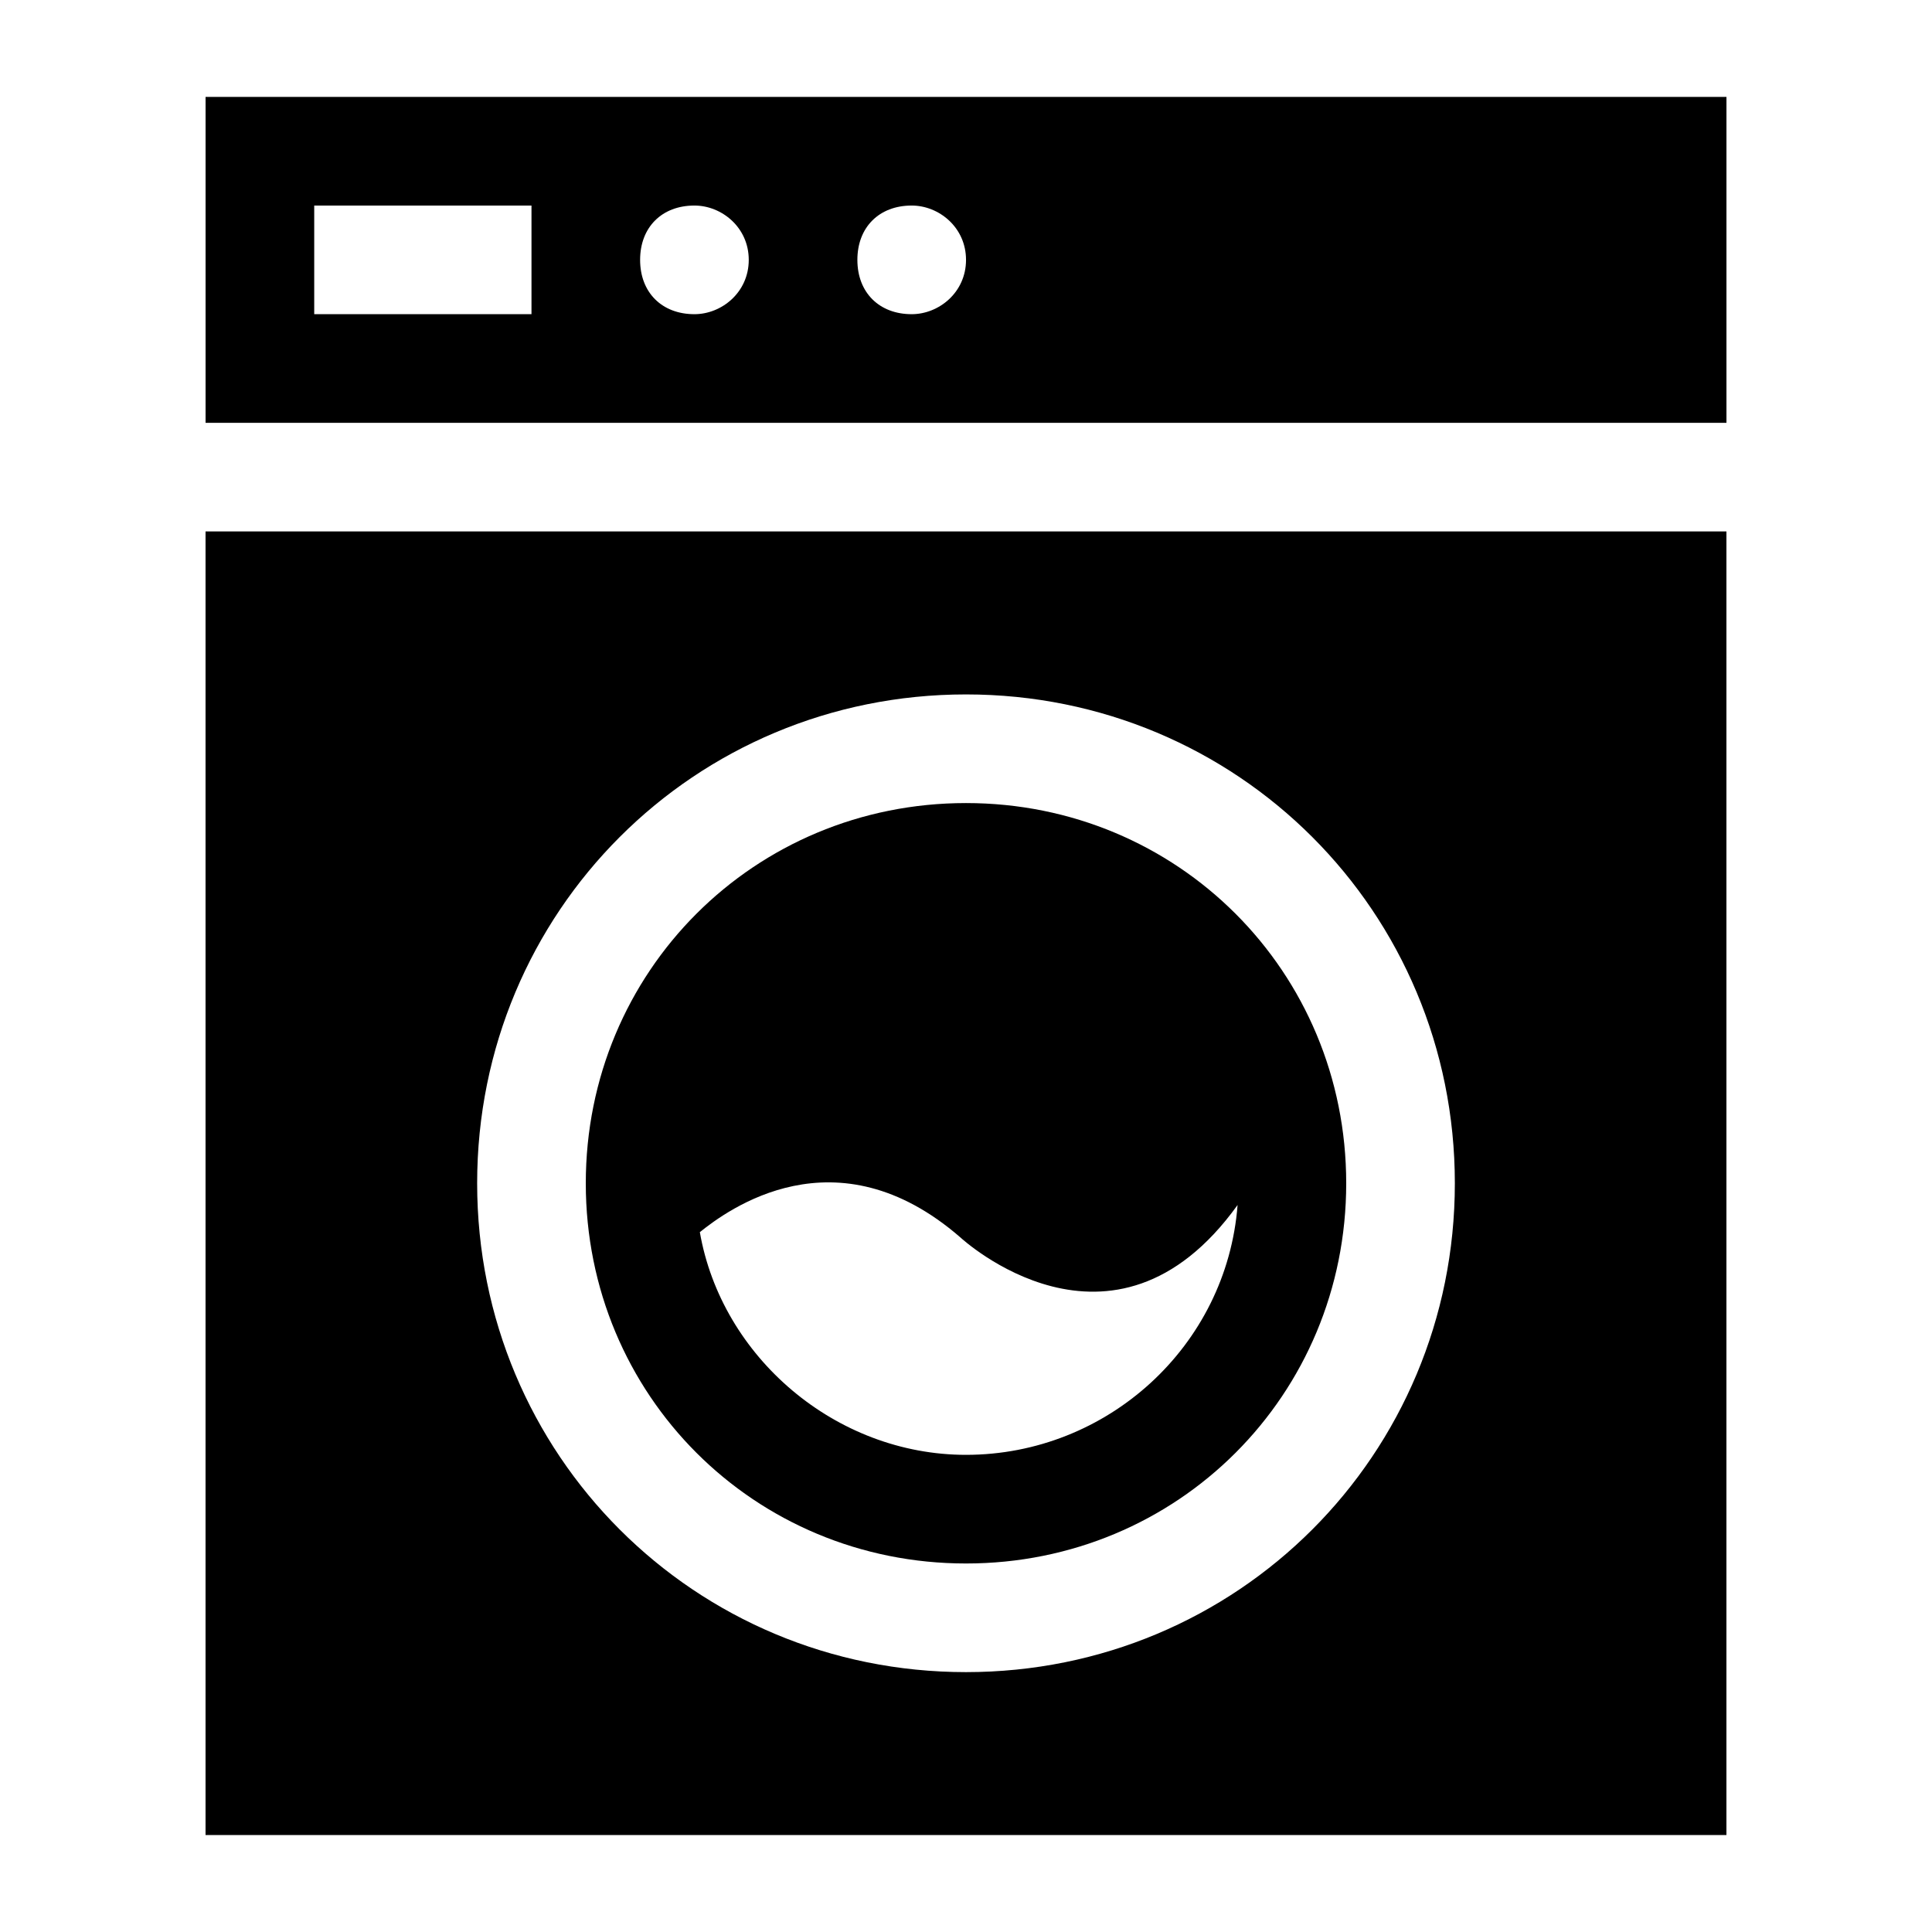 <?xml version="1.0" encoding="UTF-8"?>
<!-- Uploaded to: ICON Repo, www.svgrepo.com, Generator: ICON Repo Mixer Tools -->
<svg fill="#000000" width="800px" height="800px" version="1.1" viewBox="144 144 512 512" xmlns="http://www.w3.org/2000/svg">
 <g>
  <path d="m198.48 256.05h403.05v-86.367h-403.05zm187.13-57.578c7.199 0 14.395 5.758 14.395 14.395 0 8.637-7.199 14.395-14.395 14.395-8.637 0-14.395-5.758-14.395-14.395 0-8.637 5.758-14.395 14.395-14.395zm-57.578 0c7.199 0 14.395 5.758 14.395 14.395 0 8.637-7.199 14.395-14.395 14.395-8.637 0-14.395-5.758-14.395-14.395 0-8.637 5.758-14.395 14.395-14.395zm-100.76 0h57.578v28.789h-57.578z"/>
  <path d="m601.52 284.84h-403.05v345.47h403.05zm-201.52 302.29c-71.973 0-129.55-57.578-129.55-129.55s57.578-129.55 129.55-129.55 129.55 57.578 129.55 129.55-57.578 129.55-129.55 129.55z"/>
  <path d="m400 356.82c-56.141 0-100.76 44.625-100.76 100.76 0 56.141 44.625 100.76 100.76 100.76 56.141 0 100.76-44.625 100.76-100.76 0-56.141-44.625-100.76-100.76-100.76zm0 172.73c-34.547 0-64.777-25.91-70.535-59.02 7.199-5.758 35.988-27.352 69.094 1.441 0 0 40.305 37.426 73.414-8.637-2.879 37.426-34.547 66.215-71.973 66.215z"/>
 </g>
</svg>